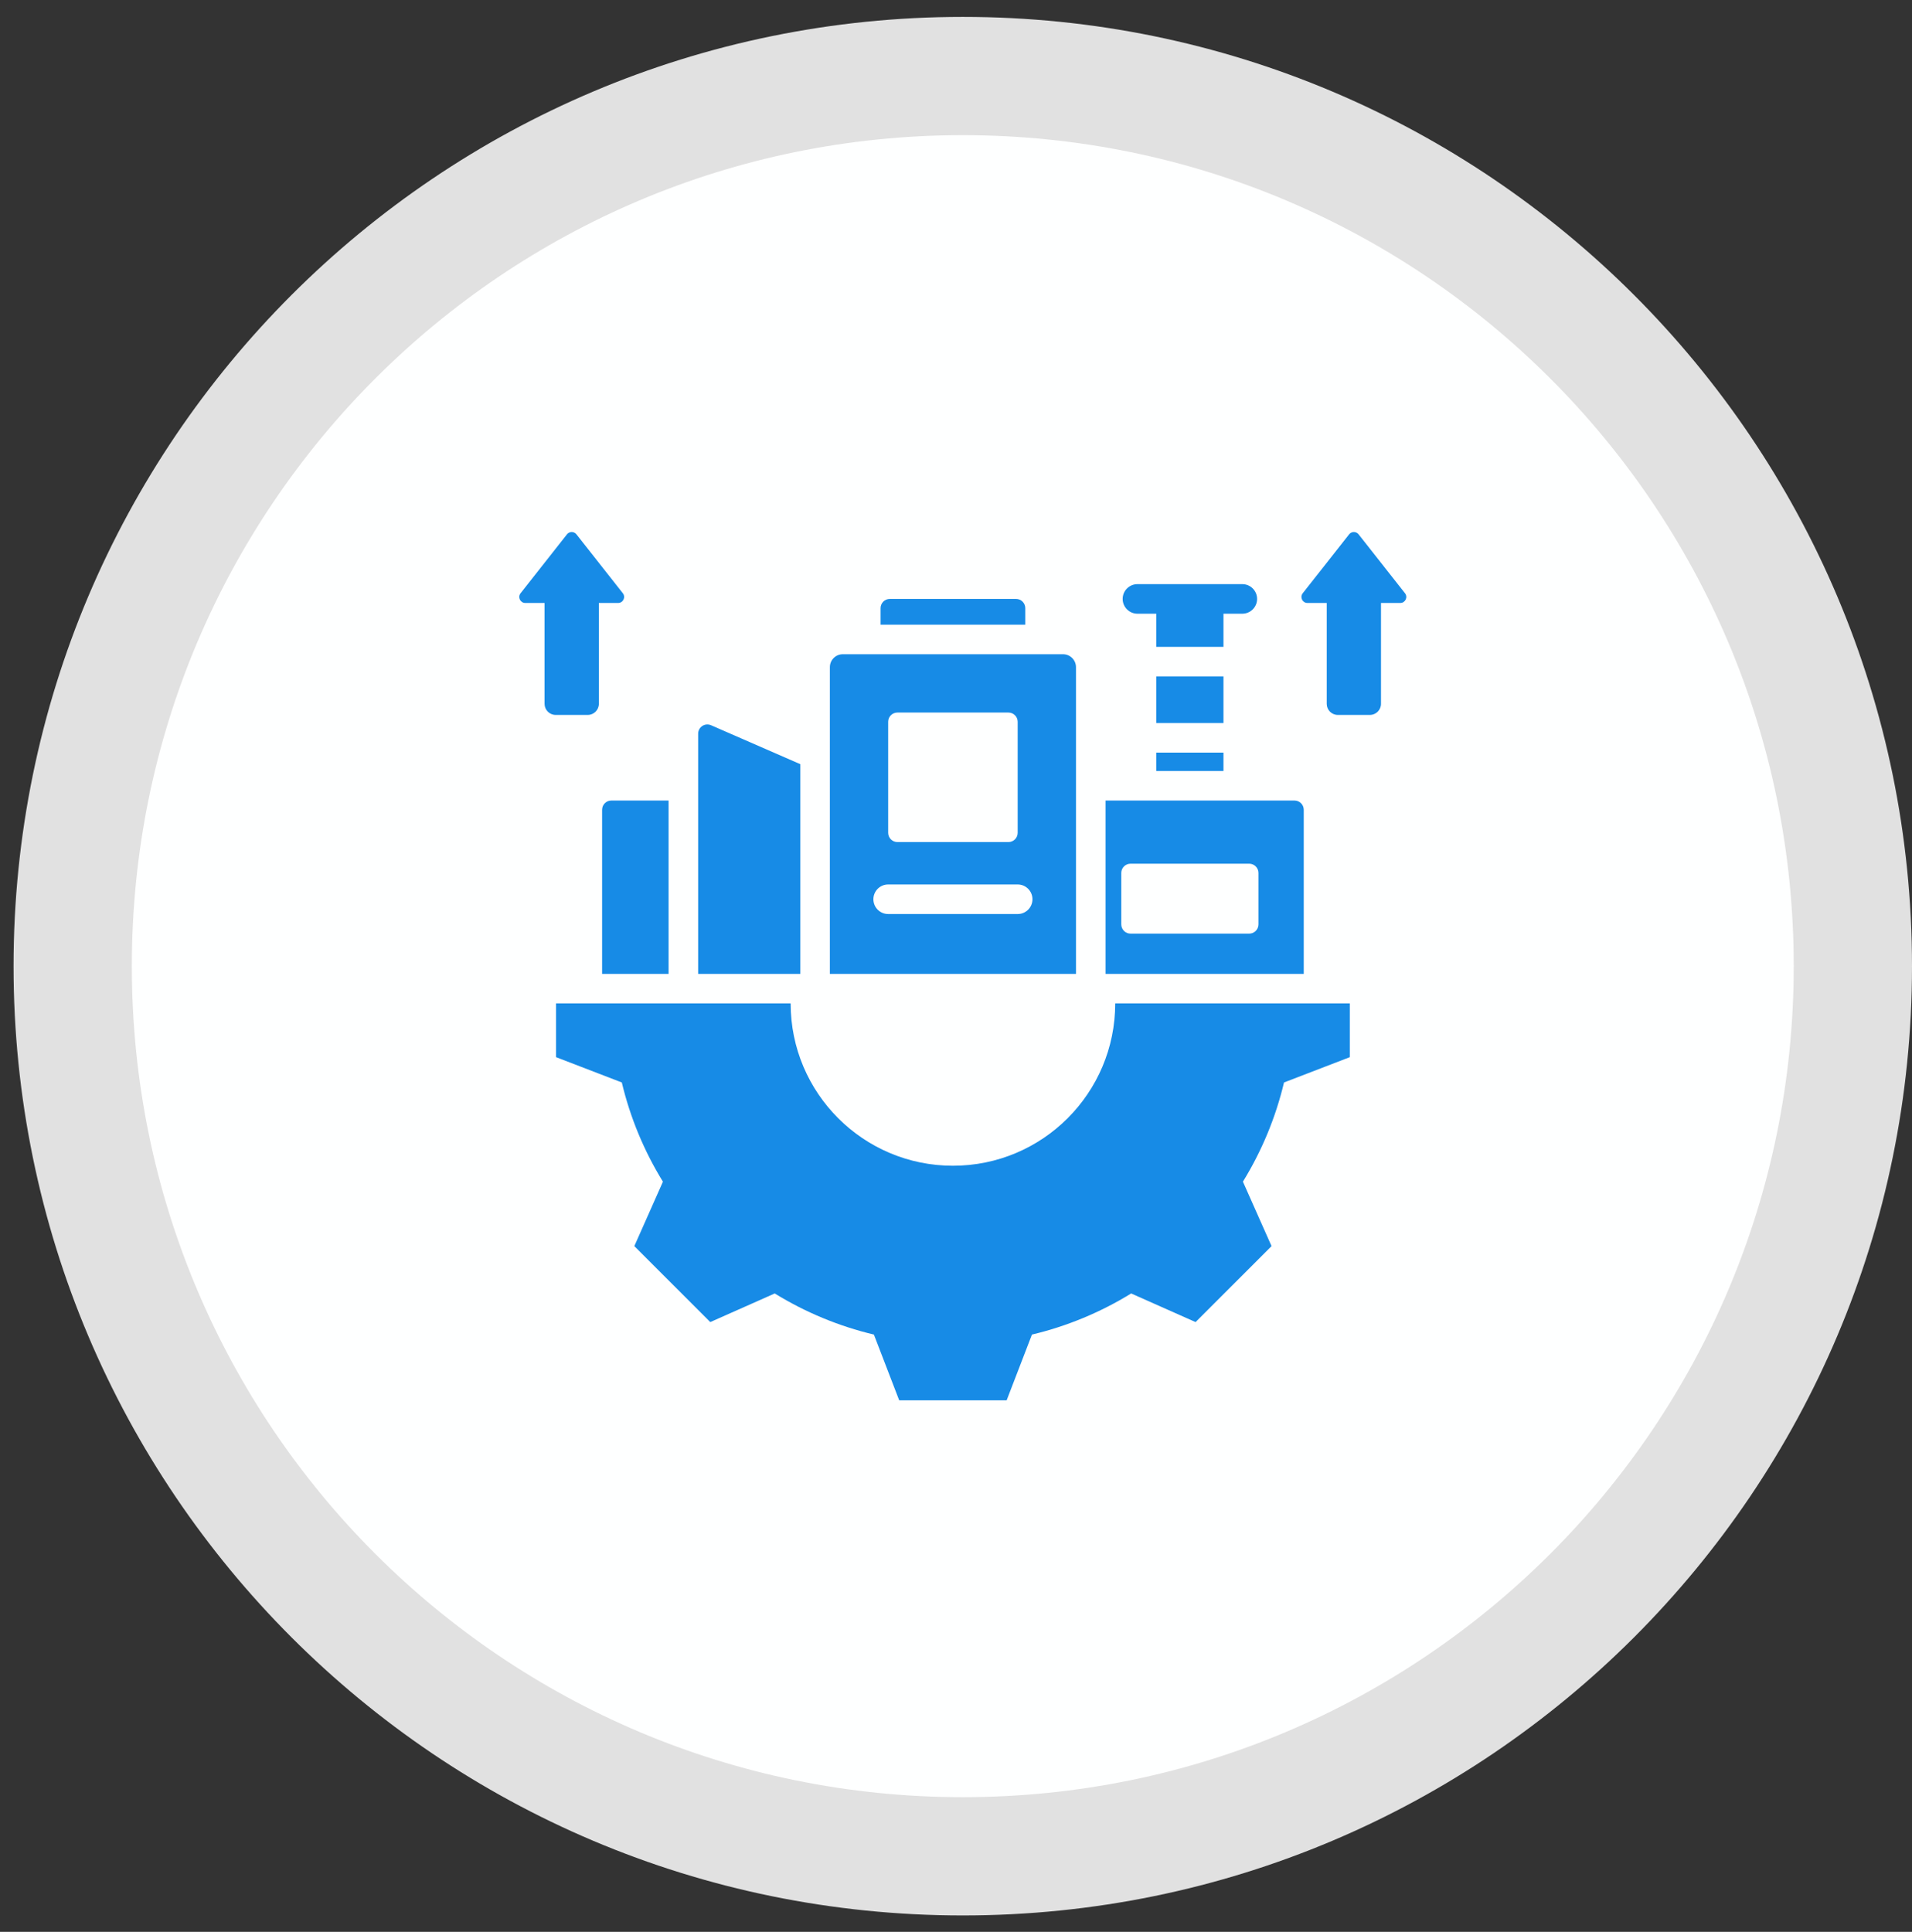 <svg width="97" height="98" viewBox="0 0 97 98" fill="none" xmlns="http://www.w3.org/2000/svg">
<rect x="0" y="0" width="97" height="98" fill="#333333" stroke="none"/>
<path fill-rule="evenodd" clip-rule="evenodd" d="M3.688 49.013C3.688 24.074 23.905 3.857 48.844 3.857C73.783 3.857 94 24.074 94 49.013C94 73.952 73.783 94.169 48.844 94.169C23.905 94.169 3.688 73.952 3.688 49.013Z" fill="#FEFFFF" stroke="#E1E1E1" stroke-width="6"/>
<path fill-rule="evenodd" clip-rule="evenodd" d="M58.66 31.133V32.815H62.069V31.133H63.025C63.439 31.133 63.775 30.797 63.775 30.383C63.775 29.968 63.439 29.633 63.025 29.633H57.705C57.29 29.633 56.955 29.968 56.955 30.383C56.955 30.797 57.29 31.133 57.705 31.133H58.66ZM31.358 30.588C31.613 30.588 31.755 30.295 31.598 30.095L29.243 27.105C29.121 26.95 28.886 26.95 28.764 27.105L26.41 30.095C26.252 30.295 26.395 30.588 26.65 30.588H27.627V35.705C27.627 36.015 27.88 36.268 28.19 36.268H29.818C30.128 36.268 30.381 36.015 30.381 35.705V30.588H31.358ZM71.038 30.588C71.293 30.588 71.436 30.295 71.278 30.095L68.924 27.105C68.802 26.95 68.567 26.95 68.445 27.105L66.091 30.095C65.933 30.295 66.075 30.588 66.33 30.588H67.308V35.705C67.308 36.015 67.56 36.268 67.87 36.268H69.498C69.808 36.268 70.061 36.015 70.061 35.705V30.588H71.038ZM68.478 50.904V53.629L65.141 54.913C64.718 56.691 64.013 58.389 63.056 59.945L64.508 63.214L60.654 67.068L57.386 65.616C55.83 66.575 54.131 67.279 52.353 67.702L51.069 71.038H45.619L44.335 67.702C42.557 67.278 40.86 66.574 39.304 65.616L36.034 67.068L32.181 63.214L33.632 59.946C32.674 58.39 31.969 56.691 31.546 54.913L28.21 53.629V50.904H40.111C40.111 55.451 43.797 59.137 48.344 59.137C52.891 59.137 56.577 55.451 56.577 50.904L68.478 50.904ZM62.069 34.315H58.66V36.678H62.069V34.315ZM53.93 33.189H42.758C42.396 33.189 42.101 33.484 42.101 33.846V49.404H54.587V33.846C54.587 33.484 54.292 33.189 53.93 33.189ZM45.059 36.615C45.059 36.357 45.269 36.147 45.528 36.147H51.161C51.419 36.147 51.629 36.357 51.629 36.615V42.248C51.629 42.507 51.419 42.717 51.161 42.717H45.528C45.269 42.717 45.059 42.507 45.059 42.248V36.615ZM51.629 46.368H45.059C44.645 46.368 44.309 46.033 44.309 45.618C44.309 45.204 44.645 44.868 45.059 44.868H51.629C52.044 44.868 52.379 45.204 52.379 45.618C52.379 46.033 52.044 46.368 51.629 46.368ZM52.015 31.689V30.851C52.015 30.593 51.804 30.383 51.546 30.383H45.142C44.884 30.383 44.673 30.593 44.673 30.851V31.689H52.015ZM65.674 40.611H56.087V49.404H66.142V41.08C66.142 40.821 65.932 40.611 65.674 40.611ZM63.844 46.893C63.844 47.151 63.634 47.362 63.376 47.362H57.353C57.095 47.362 56.885 47.151 56.885 46.893V44.283C56.885 44.025 57.095 43.815 57.353 43.815H63.376C63.634 43.815 63.844 44.025 63.844 44.283V46.893ZM36.075 36.791L40.602 38.766V49.404H35.419V37.221C35.419 36.881 35.764 36.655 36.075 36.791ZM31.014 40.611H33.919V49.404H30.546V41.08C30.546 40.821 30.756 40.611 31.014 40.611ZM58.66 38.179V39.111H62.069V38.179H58.66Z" fill="#178BE6"/>
</svg>

